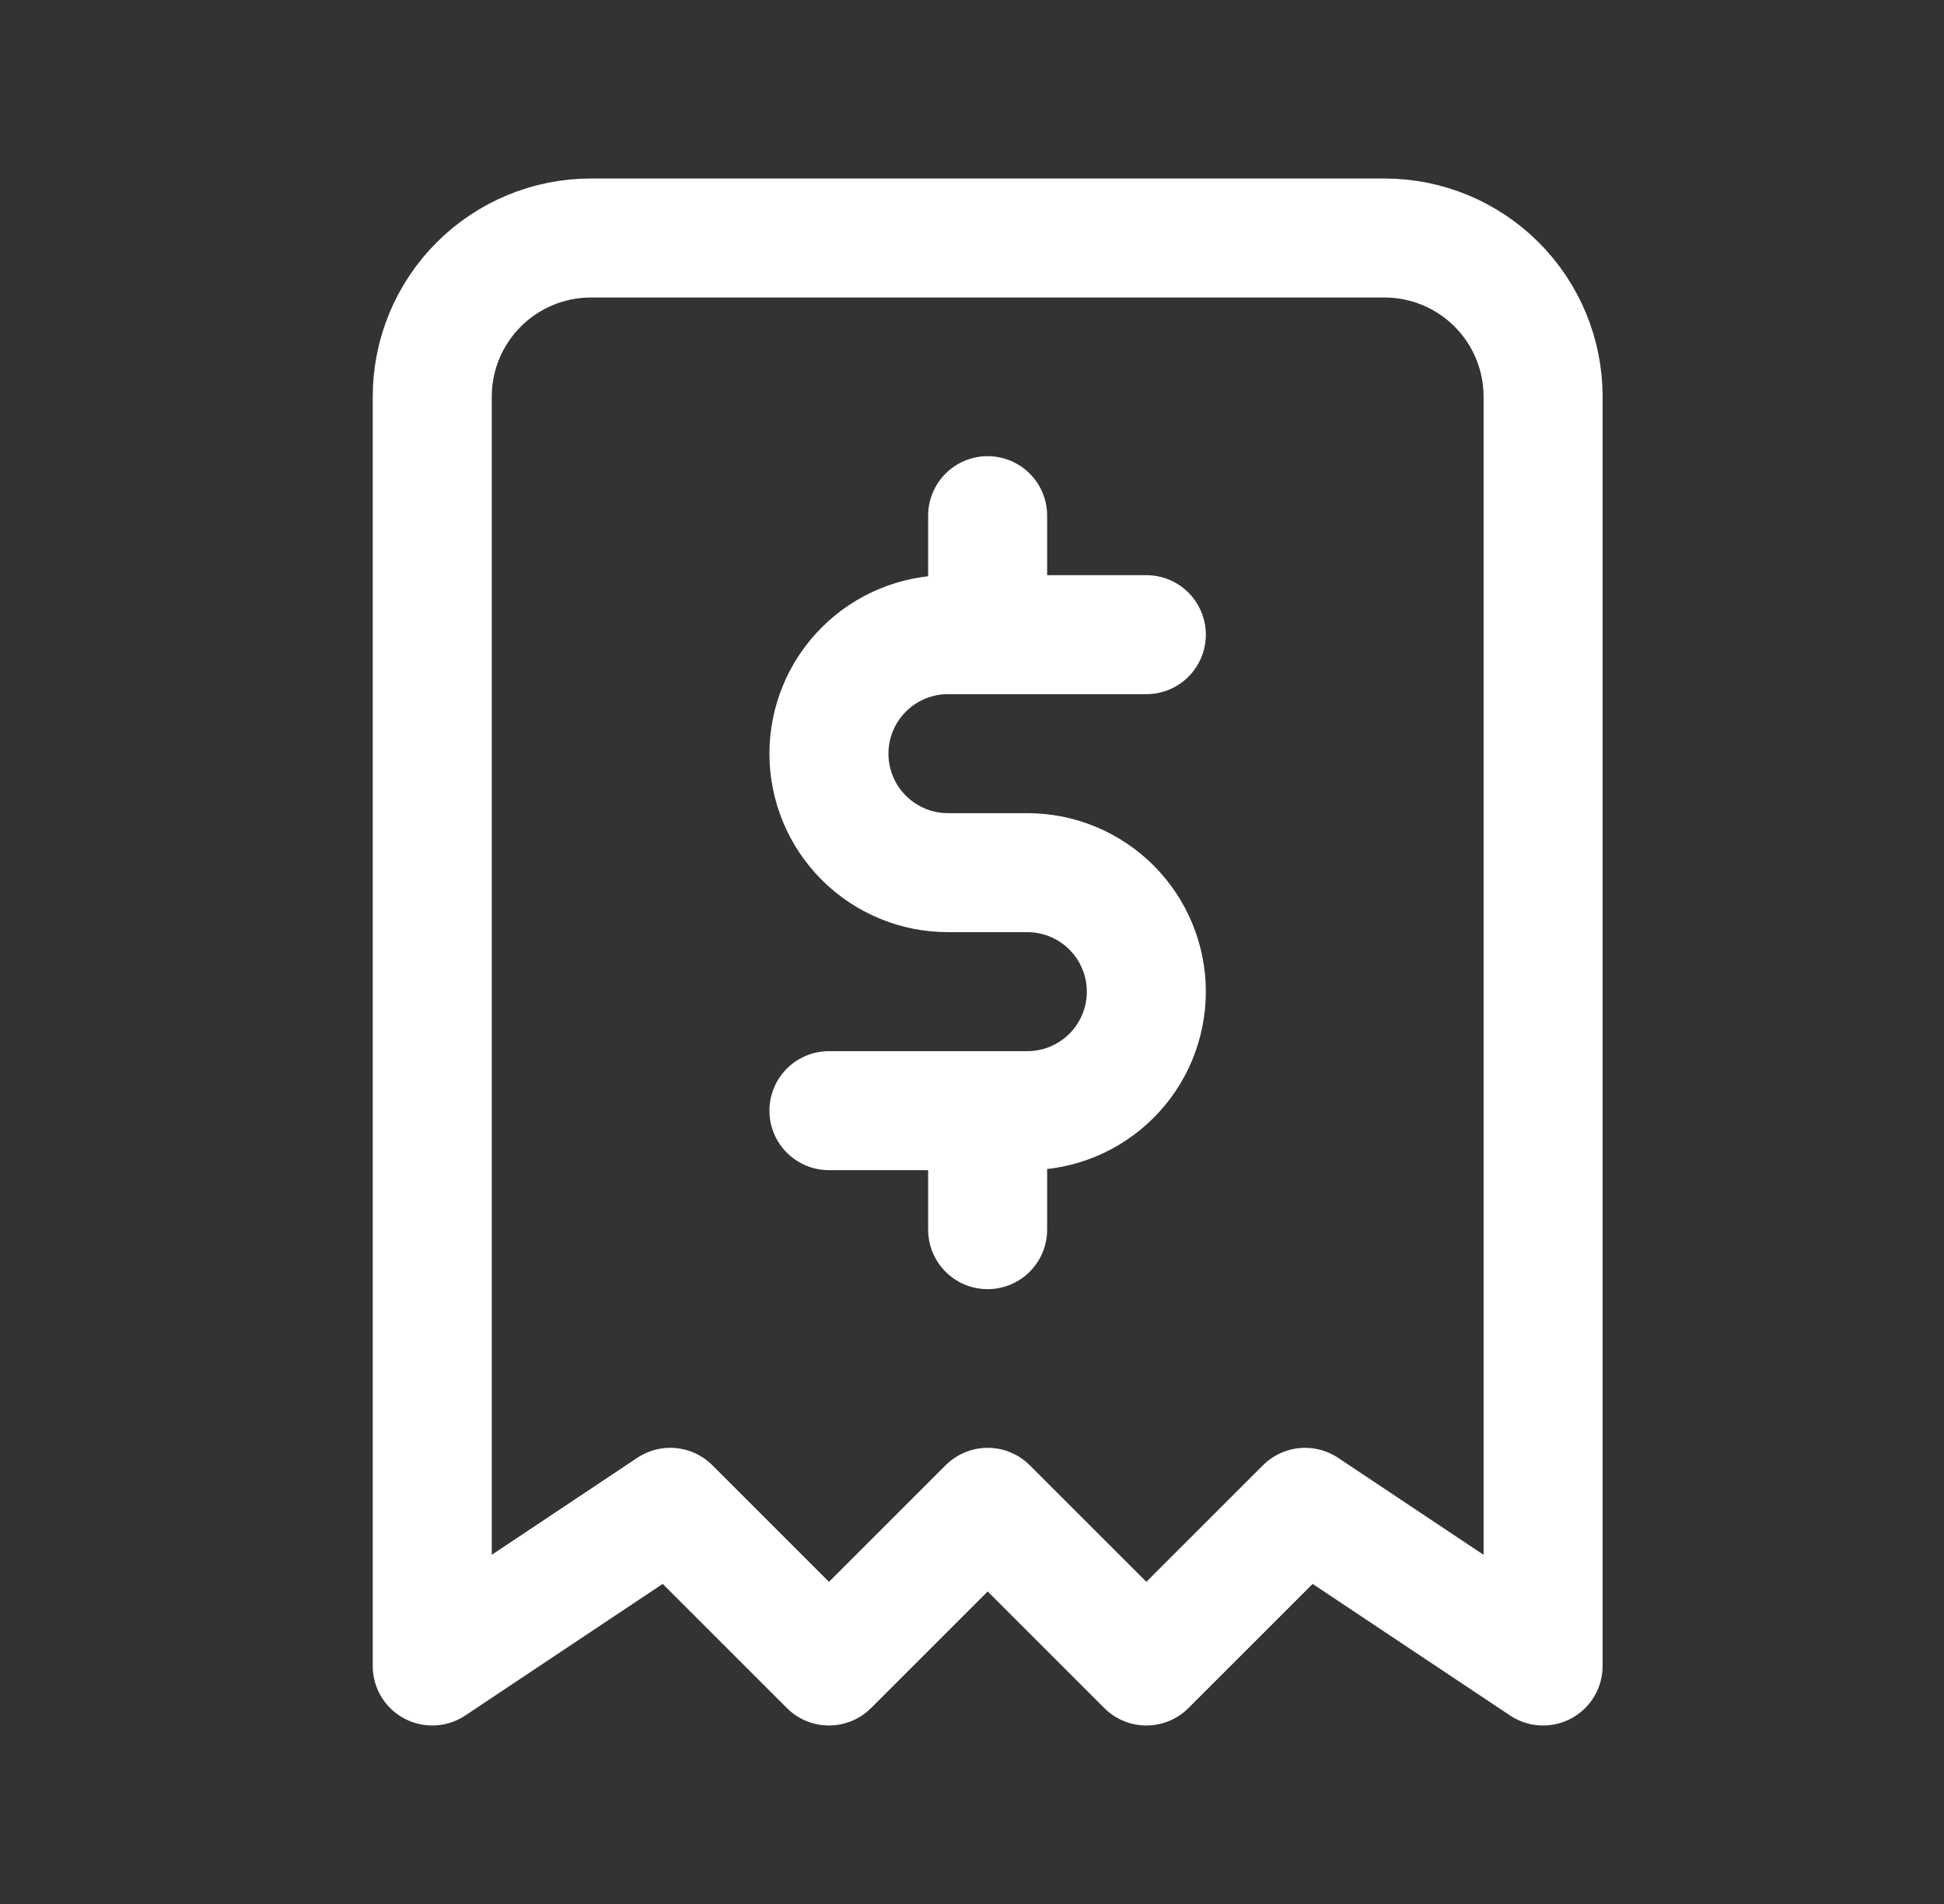 <svg xmlns="http://www.w3.org/2000/svg" width="49" height="48" viewBox="0 0 49 48" fill="none">
  <rect x="0" y="0" width="49" height="48" fill="#333333" stroke="none"/>
  <path d="M10.895 42V10C10.895 8.939 11.317 7.922 12.067 7.172C12.817 6.421 13.835 6 14.895 6H34.895C35.956 6 36.974 6.421 37.724 7.172C38.474 7.922 38.895 8.939 38.895 10V42L32.895 38L28.895 42L24.895 38L20.895 42L16.895 38L10.895 42Z" stroke="white" stroke-width="3" stroke-linecap="round" stroke-linejoin="round"/>
  <path d="M28.894 16H23.894C23.099 16 22.336 16.316 21.773 16.879C21.21 17.441 20.894 18.204 20.894 19C20.894 19.796 21.21 20.559 21.773 21.121C22.336 21.684 23.099 22 23.894 22H25.894C26.69 22 27.453 22.316 28.016 22.879C28.578 23.441 28.894 24.204 28.894 25C28.894 25.796 28.578 26.559 28.016 27.121C27.453 27.684 26.69 28 25.894 28H20.894M24.894 28V31M24.894 13V16" stroke="white" stroke-width="3" stroke-linecap="round" stroke-linejoin="round"/>
</svg>